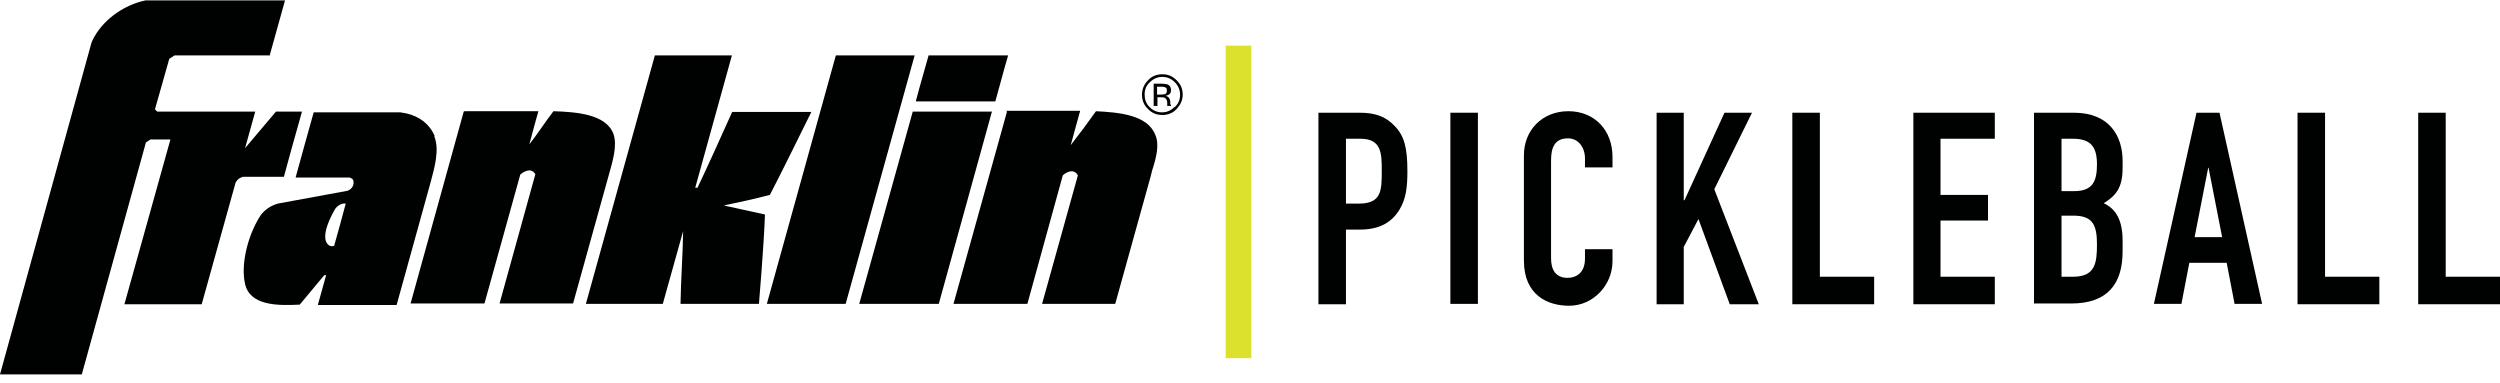 <svg viewBox="0 0 261 40" fill="none" xmlns="http://www.w3.org/2000/svg">
<g clip-path="url(#clip0_133_11179)">
<path d="M34.873 25.662C34.362 25.898 33.023 25.229 34.992 21.805C35.11 21.648 35.228 21.529 35.306 21.49C35.582 21.293 35.779 21.215 36.094 21.254C35.7 22.75 35.267 24.324 34.873 25.702M45.383 14.208C44.832 12.909 43.769 12.162 42.47 11.847L41.801 11.729H32.748C32.158 13.854 31.488 16.216 30.859 18.538H36.527L36.763 18.656L36.881 18.814C36.999 19.247 36.802 19.719 36.291 19.916L29.009 21.254C28.221 21.49 27.671 21.884 27.238 22.435C25.86 24.521 25.112 27.63 25.584 29.638C26.096 31.921 28.969 31.921 31.292 31.803L33.85 28.732H34.047L33.181 31.842C35.897 31.842 39.4 31.842 41.407 31.842L44.95 19.05C45.383 17.475 45.894 15.586 45.343 14.248M121.545 9.839C121.545 9.839 121.349 9.879 121.152 9.879H120.798V9.052H121.152C121.388 9.052 121.545 9.052 121.664 9.131C121.782 9.17 121.821 9.288 121.821 9.485C121.821 9.682 121.742 9.8 121.585 9.839M122.175 10.941C122.175 10.941 122.175 10.823 122.175 10.745V10.587C122.175 10.587 122.136 10.351 122.057 10.233C121.978 10.115 121.821 10.036 121.664 9.997C121.821 9.997 121.939 9.918 122.018 9.879C122.175 9.8 122.254 9.643 122.254 9.406C122.254 9.092 122.136 8.934 121.9 8.816C121.782 8.777 121.545 8.737 121.27 8.737H120.443V11.059H120.837V10.154H121.152C121.388 10.154 121.545 10.154 121.624 10.233C121.782 10.312 121.86 10.508 121.86 10.784V11.059H122.254C122.254 11.059 122.254 10.981 122.254 10.902M122.608 11.178C122.254 11.532 121.821 11.729 121.309 11.729C120.798 11.729 120.365 11.532 120.01 11.178C119.656 10.823 119.499 10.39 119.499 9.879C119.499 9.367 119.656 8.934 120.05 8.58C120.404 8.226 120.837 8.029 121.349 8.029C121.86 8.029 122.293 8.226 122.648 8.58C123.002 8.934 123.199 9.367 123.199 9.879C123.199 10.39 123.041 10.823 122.648 11.178M122.844 8.383C122.411 7.95 121.939 7.753 121.349 7.753C120.758 7.753 120.247 7.95 119.853 8.383C119.459 8.777 119.223 9.288 119.223 9.879C119.223 10.469 119.42 10.981 119.853 11.374C120.247 11.807 120.758 12.004 121.349 12.004C121.939 12.004 122.451 11.807 122.844 11.374C123.238 10.941 123.474 10.469 123.474 9.879C123.474 9.288 123.277 8.816 122.844 8.383ZM105.132 11.65L99.543 31.724H107.258L110.957 18.302C110.957 18.302 111.981 17.357 112.532 18.302L108.793 31.724H116.429L120.128 18.42C120.207 18.184 120.168 18.184 120.286 17.79C120.719 16.452 121.073 15.074 120.601 14.051C119.774 11.965 116.743 11.729 114.421 11.611C113.555 12.831 112.65 14.051 111.784 15.153C112.178 13.775 112.414 12.791 112.768 11.571H105.053L105.132 11.65ZM48.413 11.65L42.864 31.684H50.578L54.318 18.223C54.318 18.223 55.341 17.279 55.892 18.184L52.153 31.684H59.828L63.528 18.381C63.961 16.846 64.473 15.192 64.04 13.972C63.252 11.886 60.104 11.689 57.781 11.611C56.876 12.791 56.128 13.972 55.262 15.074C55.617 13.697 55.892 12.752 56.207 11.611H48.492L48.413 11.65ZM103.597 11.65H95.292L89.703 31.724H98.008L103.558 11.65H103.597ZM96.945 5.785C96.512 7.36 96.079 8.777 95.607 10.587H103.912C104.424 8.777 104.857 7.084 105.25 5.785C102.456 5.785 99.936 5.785 96.984 5.785M95.489 5.785H87.262L80.059 31.724C82.854 31.724 86.79 31.724 88.286 31.724L95.489 5.785ZM76.399 5.785H68.369L61.166 31.724H69.196L71.321 24.127C71.282 26.607 71.085 29.205 71.046 31.724H79.233C79.233 31.724 79.745 25.741 79.863 22.395L75.572 21.451C77.265 21.096 78.524 20.821 80.374 20.349C81.909 17.397 83.287 14.523 84.704 11.689H76.438C75.297 14.208 74.077 16.964 72.817 19.601H72.581L76.399 5.825V5.785ZM28.261 5.785H18.224L17.673 6.139L16.177 11.414L16.413 11.65H26.647L25.584 15.468L28.812 11.65H31.528C30.819 14.169 29.953 17.239 29.639 18.459H25.348C24.915 18.617 24.837 18.695 24.6 19.05L21.058 31.763C18.067 31.763 15.665 31.763 12.989 31.763L17.791 14.563H15.705L15.232 14.877L8.541 39.084H0L9.565 4.408C10.431 2.44 12.32 0.944 14.327 0.275C14.603 0.196 14.8 0.117 15.193 0.039H29.757L28.143 5.825L28.261 5.785Z" fill="#000101"></path>
<path d="M140.517 21.254H141.895C144.217 21.254 144.256 19.876 144.256 17.908C144.256 16.019 144.256 14.484 142.013 14.484H140.517V21.254ZM137.644 11.768H141.934C143.509 11.768 144.65 12.122 145.634 13.185C146.618 14.208 146.933 15.468 146.933 17.869C146.933 19.601 146.775 20.782 146.106 21.884C145.319 23.183 144.06 23.97 141.973 23.97H140.517V31.763H137.644V11.768Z" fill="#000101"></path>
<path d="M154.293 11.768H151.42V31.724H154.293V11.768Z" fill="#000101"></path>
<path d="M168.345 27.276C168.345 29.756 166.338 31.92 163.819 31.92C161.615 31.92 159.096 30.858 159.096 27.197V16.215C159.096 13.618 160.985 11.61 163.74 11.61C166.495 11.61 168.345 13.618 168.345 16.373V17.475H165.472V16.53C165.472 15.428 164.803 14.444 163.701 14.444C162.284 14.444 161.93 15.428 161.93 16.767V26.961C161.93 28.102 162.363 29.008 163.662 29.008C164.449 29.008 165.472 28.575 165.472 27V26.016H168.345V27.236V27.276Z" fill="#000101"></path>
<path d="M172.95 11.768H175.784V20.9H175.863L180.035 11.768H182.908L178.972 19.758L183.617 31.763H180.586L177.319 22.868L175.784 25.78V31.763H172.95V11.768Z" fill="#000101"></path>
<path d="M187.12 11.768H189.994V28.89H195.662V31.763H187.12V11.768Z" fill="#000101"></path>
<path d="M199.755 11.768H208.257V14.484H202.589V20.349H207.548V23.025H202.589V28.89H208.257V31.763H199.755V11.768Z" fill="#000101"></path>
<path d="M215.223 28.89H216.444C218.727 28.89 218.923 27.473 218.923 25.544C218.923 23.616 218.569 22.514 216.483 22.514H215.223V28.89ZM215.223 19.955H216.522C218.451 19.955 218.923 18.971 218.923 17.16C218.923 15.35 218.294 14.484 216.404 14.484H215.223V19.994V19.955ZM212.35 11.768H216.522C220.222 11.768 221.6 14.208 221.6 16.806V17.515C221.6 19.64 220.891 20.427 219.632 21.215C220.97 21.844 221.6 23.065 221.6 25.151V26.253C221.6 29.716 219.947 31.684 216.247 31.684H212.35V11.768Z" fill="#000101"></path>
<path d="M230.574 17.515H230.535L229.118 24.757H231.991L230.574 17.515ZM229.354 11.768H231.716L236.164 31.724H233.29L232.464 27.434H228.567L227.74 31.724H224.867L229.315 11.768H229.354Z" fill="#000101"></path>
<path d="M239.863 11.768H242.736V28.89H248.404V31.763H239.863V11.768Z" fill="#000101"></path>
<path d="M252.459 11.768H255.332V28.89H261V31.763H252.459V11.768Z" fill="#000101"></path>
<path d="M130.638 4.763H127.961V37.393H130.638V4.763Z" fill="#DBE12C"></path>
</g>
<defs>
<clipPath id="clip0_133_11179">
<rect width="261" height="39.046" fill="white"></rect>
</clipPath>
</defs>
</svg>
